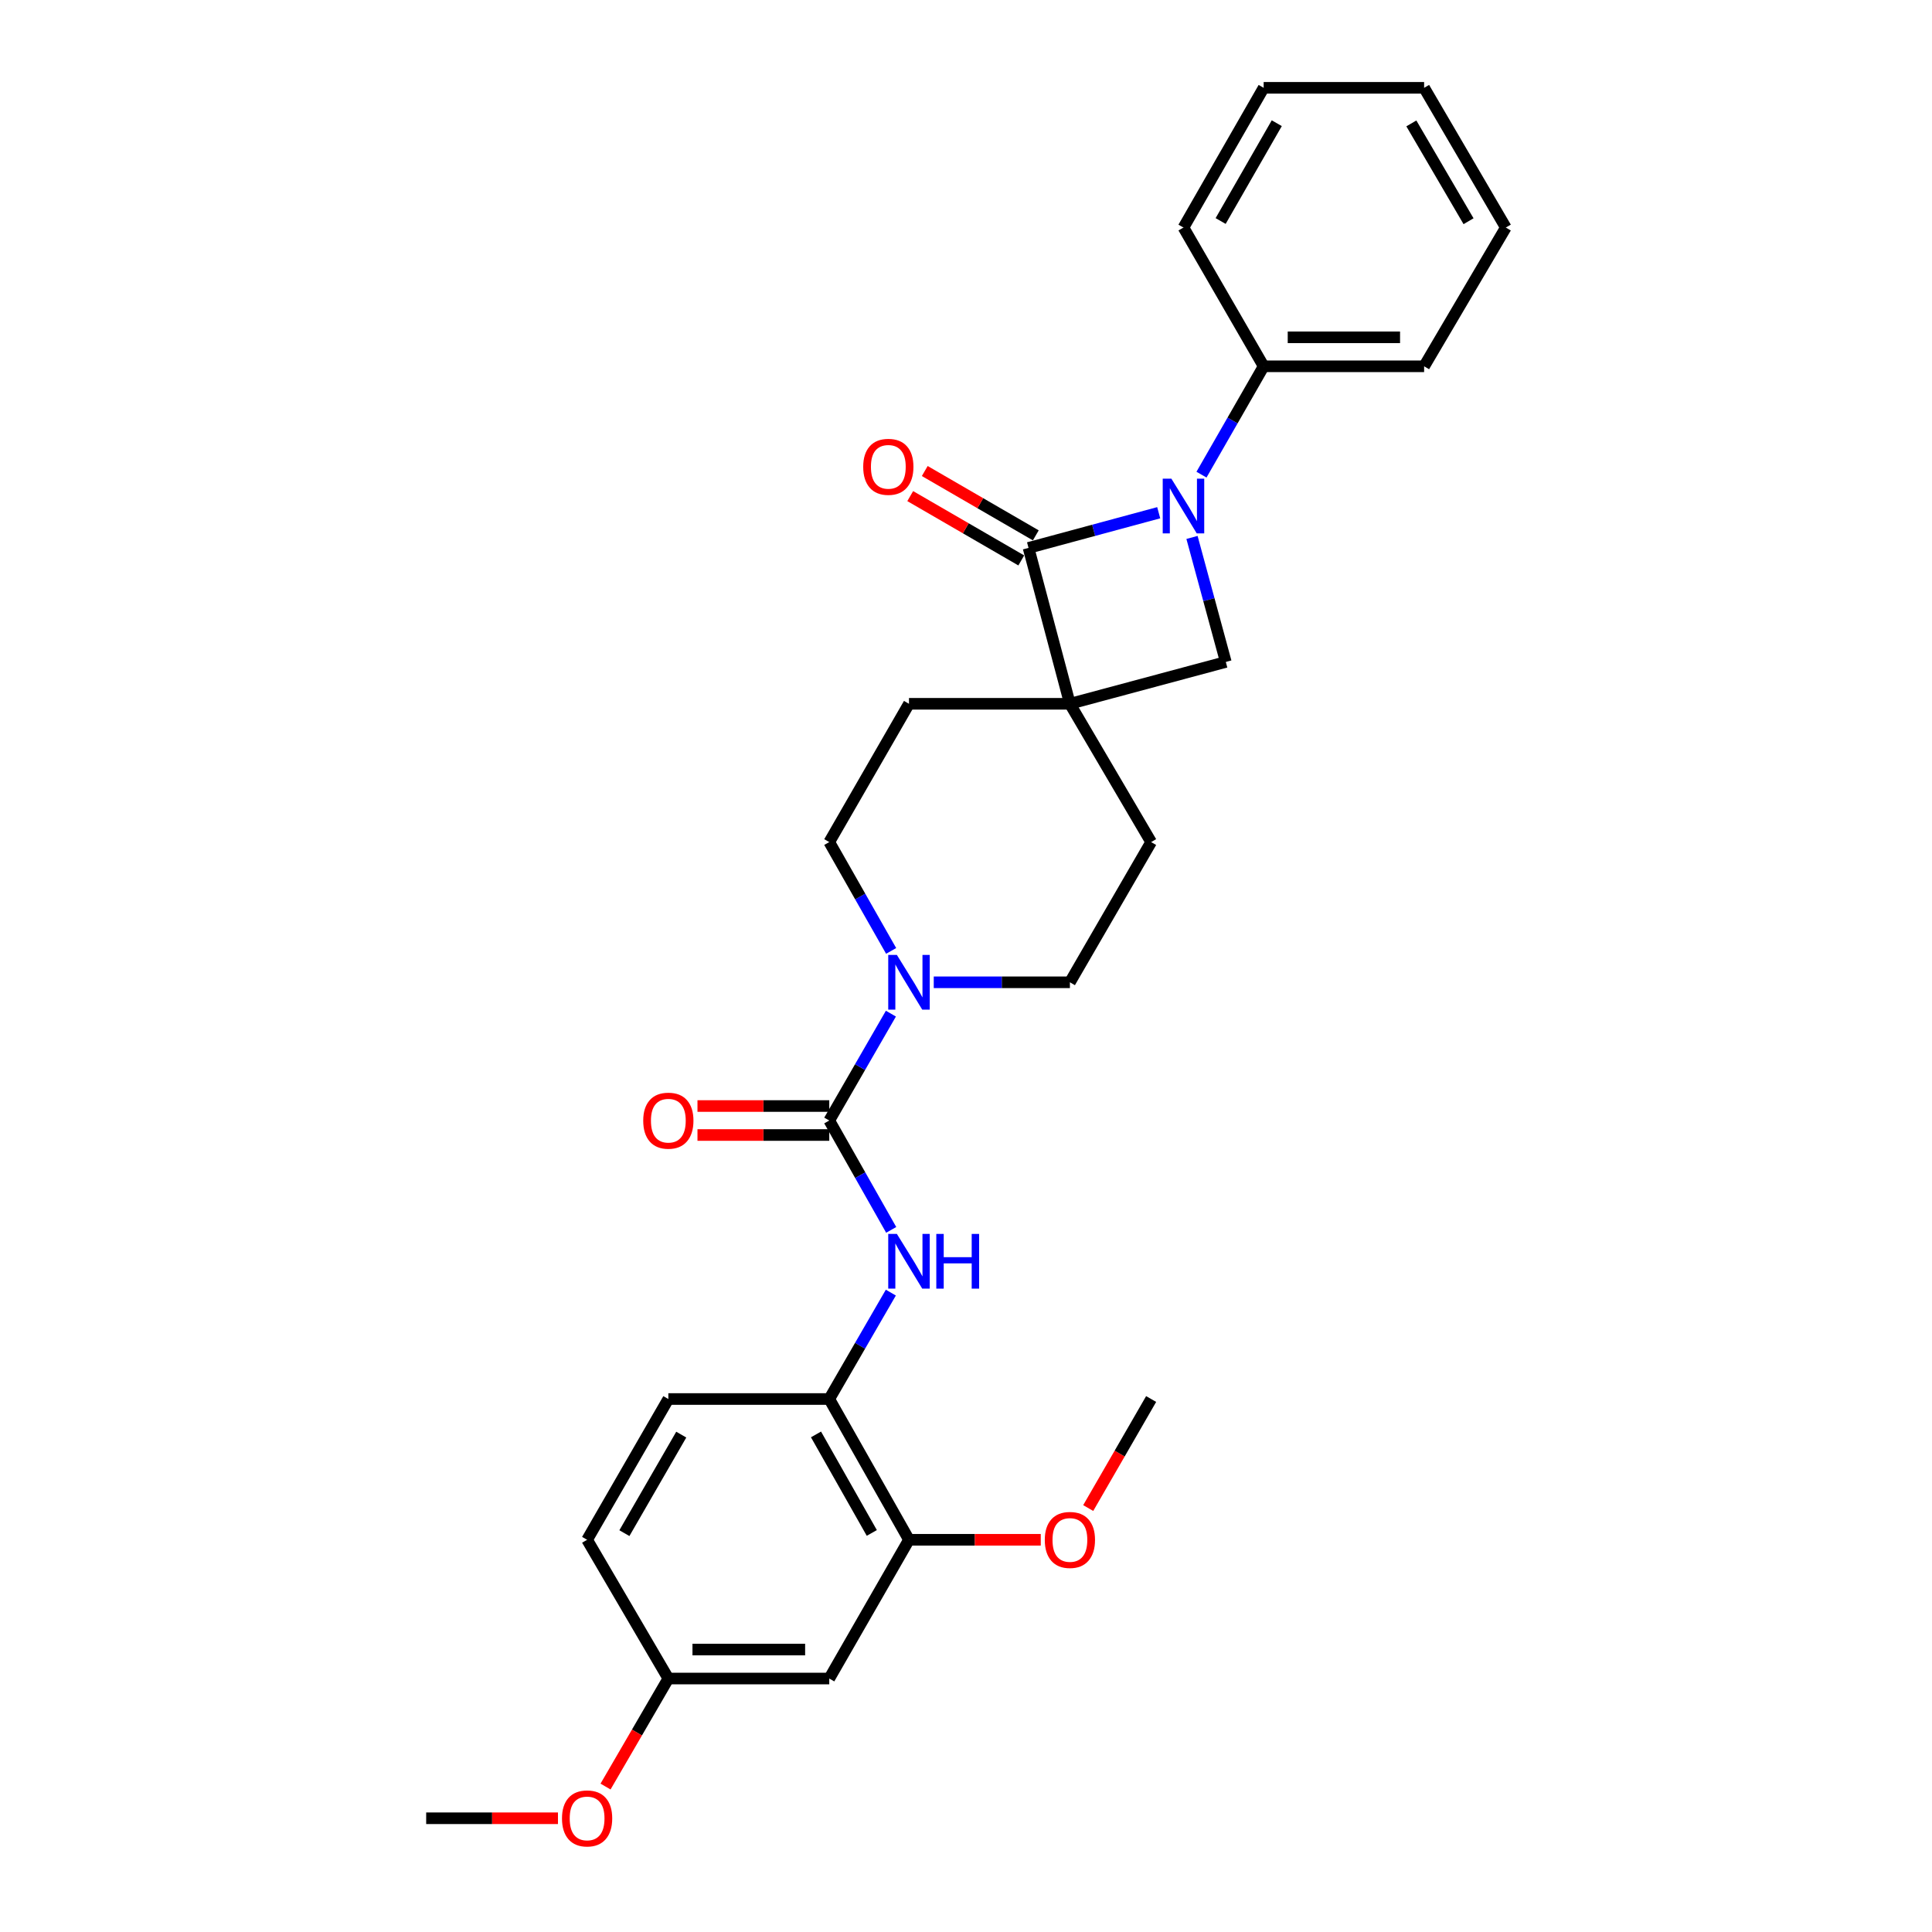 <?xml version='1.0' encoding='iso-8859-1'?>
<svg version='1.1' baseProfile='full'
              xmlns='http://www.w3.org/2000/svg'
                      xmlns:rdkit='http://www.rdkit.org/xml'
                      xmlns:xlink='http://www.w3.org/1999/xlink'
                  xml:space='preserve'
width='1000px' height='1000px' viewBox='0 0 1000 1000'>
<!-- END OF HEADER -->
<rect style='opacity:1.0;fill:#FFFFFF;stroke:none' width='1000' height='1000' x='0' y='0'> </rect>
<path class='bond-1' d='M 553.782,364.285 L 532.371,283.592' style='fill:none;fill-rule:evenodd;stroke:#000000;stroke-width:6px;stroke-linecap:butt;stroke-linejoin:miter;stroke-opacity:1' />
<path class='bond-3' d='M 553.782,364.285 L 634.475,342.624' style='fill:none;fill-rule:evenodd;stroke:#000000;stroke-width:6px;stroke-linecap:butt;stroke-linejoin:miter;stroke-opacity:1' />
<path class='bond-8' d='M 553.782,364.285 L 470.488,364.285' style='fill:none;fill-rule:evenodd;stroke:#000000;stroke-width:6px;stroke-linecap:butt;stroke-linejoin:miter;stroke-opacity:1' />
<path class='bond-9' d='M 553.782,364.285 L 595.828,435.86' style='fill:none;fill-rule:evenodd;stroke:#000000;stroke-width:6px;stroke-linecap:butt;stroke-linejoin:miter;stroke-opacity:1' />
<path class='bond-0' d='M 616.976,278.173 L 625.725,310.399' style='fill:none;fill-rule:evenodd;stroke:#0000FF;stroke-width:6px;stroke-linecap:butt;stroke-linejoin:miter;stroke-opacity:1' />
<path class='bond-0' d='M 625.725,310.399 L 634.475,342.624' style='fill:none;fill-rule:evenodd;stroke:#000000;stroke-width:6px;stroke-linecap:butt;stroke-linejoin:miter;stroke-opacity:1' />
<path class='bond-11' d='M 621.886,245.678 L 637.977,217.637' style='fill:none;fill-rule:evenodd;stroke:#0000FF;stroke-width:6px;stroke-linecap:butt;stroke-linejoin:miter;stroke-opacity:1' />
<path class='bond-11' d='M 637.977,217.637 L 654.069,189.597' style='fill:none;fill-rule:evenodd;stroke:#000000;stroke-width:6px;stroke-linecap:butt;stroke-linejoin:miter;stroke-opacity:1' />
<path class='bond-28' d='M 599.747,265.386 L 566.059,274.489' style='fill:none;fill-rule:evenodd;stroke:#0000FF;stroke-width:6px;stroke-linecap:butt;stroke-linejoin:miter;stroke-opacity:1' />
<path class='bond-28' d='M 566.059,274.489 L 532.371,283.592' style='fill:none;fill-rule:evenodd;stroke:#000000;stroke-width:6px;stroke-linecap:butt;stroke-linejoin:miter;stroke-opacity:1' />
<path class='bond-12' d='M 536.131,277.101 L 507.392,260.451' style='fill:none;fill-rule:evenodd;stroke:#000000;stroke-width:6px;stroke-linecap:butt;stroke-linejoin:miter;stroke-opacity:1' />
<path class='bond-12' d='M 507.392,260.451 L 478.652,243.801' style='fill:none;fill-rule:evenodd;stroke:#FF0000;stroke-width:6px;stroke-linecap:butt;stroke-linejoin:miter;stroke-opacity:1' />
<path class='bond-12' d='M 528.61,290.082 L 499.871,273.432' style='fill:none;fill-rule:evenodd;stroke:#000000;stroke-width:6px;stroke-linecap:butt;stroke-linejoin:miter;stroke-opacity:1' />
<path class='bond-12' d='M 499.871,273.432 L 471.132,256.782' style='fill:none;fill-rule:evenodd;stroke:#FF0000;stroke-width:6px;stroke-linecap:butt;stroke-linejoin:miter;stroke-opacity:1' />
<path class='bond-2' d='M 429.225,579.978 L 445.177,552.319' style='fill:none;fill-rule:evenodd;stroke:#000000;stroke-width:6px;stroke-linecap:butt;stroke-linejoin:miter;stroke-opacity:1' />
<path class='bond-2' d='M 445.177,552.319 L 461.13,524.661' style='fill:none;fill-rule:evenodd;stroke:#0000FF;stroke-width:6px;stroke-linecap:butt;stroke-linejoin:miter;stroke-opacity:1' />
<path class='bond-5' d='M 429.225,579.978 L 445.254,608.281' style='fill:none;fill-rule:evenodd;stroke:#000000;stroke-width:6px;stroke-linecap:butt;stroke-linejoin:miter;stroke-opacity:1' />
<path class='bond-5' d='M 445.254,608.281 L 461.283,636.583' style='fill:none;fill-rule:evenodd;stroke:#0000FF;stroke-width:6px;stroke-linecap:butt;stroke-linejoin:miter;stroke-opacity:1' />
<path class='bond-13' d='M 429.225,572.477 L 395.119,572.477' style='fill:none;fill-rule:evenodd;stroke:#000000;stroke-width:6px;stroke-linecap:butt;stroke-linejoin:miter;stroke-opacity:1' />
<path class='bond-13' d='M 395.119,572.477 L 361.014,572.477' style='fill:none;fill-rule:evenodd;stroke:#FF0000;stroke-width:6px;stroke-linecap:butt;stroke-linejoin:miter;stroke-opacity:1' />
<path class='bond-13' d='M 429.225,587.479 L 395.119,587.479' style='fill:none;fill-rule:evenodd;stroke:#000000;stroke-width:6px;stroke-linecap:butt;stroke-linejoin:miter;stroke-opacity:1' />
<path class='bond-13' d='M 395.119,587.479 L 361.014,587.479' style='fill:none;fill-rule:evenodd;stroke:#FF0000;stroke-width:6px;stroke-linecap:butt;stroke-linejoin:miter;stroke-opacity:1' />
<path class='bond-4' d='M 483.31,508.436 L 518.546,508.436' style='fill:none;fill-rule:evenodd;stroke:#0000FF;stroke-width:6px;stroke-linecap:butt;stroke-linejoin:miter;stroke-opacity:1' />
<path class='bond-4' d='M 518.546,508.436 L 553.782,508.436' style='fill:none;fill-rule:evenodd;stroke:#000000;stroke-width:6px;stroke-linecap:butt;stroke-linejoin:miter;stroke-opacity:1' />
<path class='bond-29' d='M 461.251,492.189 L 445.238,464.025' style='fill:none;fill-rule:evenodd;stroke:#0000FF;stroke-width:6px;stroke-linecap:butt;stroke-linejoin:miter;stroke-opacity:1' />
<path class='bond-29' d='M 445.238,464.025 L 429.225,435.86' style='fill:none;fill-rule:evenodd;stroke:#000000;stroke-width:6px;stroke-linecap:butt;stroke-linejoin:miter;stroke-opacity:1' />
<path class='bond-6' d='M 461.1,669.056 L 445.163,696.592' style='fill:none;fill-rule:evenodd;stroke:#0000FF;stroke-width:6px;stroke-linecap:butt;stroke-linejoin:miter;stroke-opacity:1' />
<path class='bond-6' d='M 445.163,696.592 L 429.225,724.129' style='fill:none;fill-rule:evenodd;stroke:#000000;stroke-width:6px;stroke-linecap:butt;stroke-linejoin:miter;stroke-opacity:1' />
<path class='bond-7' d='M 429.225,724.129 L 470.488,796.988' style='fill:none;fill-rule:evenodd;stroke:#000000;stroke-width:6px;stroke-linecap:butt;stroke-linejoin:miter;stroke-opacity:1' />
<path class='bond-7' d='M 422.361,742.451 L 451.245,793.452' style='fill:none;fill-rule:evenodd;stroke:#000000;stroke-width:6px;stroke-linecap:butt;stroke-linejoin:miter;stroke-opacity:1' />
<path class='bond-16' d='M 429.225,724.129 L 345.931,724.129' style='fill:none;fill-rule:evenodd;stroke:#000000;stroke-width:6px;stroke-linecap:butt;stroke-linejoin:miter;stroke-opacity:1' />
<path class='bond-10' d='M 470.488,796.988 L 429.225,868.805' style='fill:none;fill-rule:evenodd;stroke:#000000;stroke-width:6px;stroke-linecap:butt;stroke-linejoin:miter;stroke-opacity:1' />
<path class='bond-19' d='M 470.488,796.988 L 504.594,796.988' style='fill:none;fill-rule:evenodd;stroke:#000000;stroke-width:6px;stroke-linecap:butt;stroke-linejoin:miter;stroke-opacity:1' />
<path class='bond-19' d='M 504.594,796.988 L 538.699,796.988' style='fill:none;fill-rule:evenodd;stroke:#FF0000;stroke-width:6px;stroke-linecap:butt;stroke-linejoin:miter;stroke-opacity:1' />
<path class='bond-14' d='M 470.488,364.285 L 429.225,435.86' style='fill:none;fill-rule:evenodd;stroke:#000000;stroke-width:6px;stroke-linecap:butt;stroke-linejoin:miter;stroke-opacity:1' />
<path class='bond-15' d='M 595.828,435.86 L 553.782,508.436' style='fill:none;fill-rule:evenodd;stroke:#000000;stroke-width:6px;stroke-linecap:butt;stroke-linejoin:miter;stroke-opacity:1' />
<path class='bond-31' d='M 429.225,868.805 L 345.931,868.805' style='fill:none;fill-rule:evenodd;stroke:#000000;stroke-width:6px;stroke-linecap:butt;stroke-linejoin:miter;stroke-opacity:1' />
<path class='bond-31' d='M 416.731,853.803 L 358.425,853.803' style='fill:none;fill-rule:evenodd;stroke:#000000;stroke-width:6px;stroke-linecap:butt;stroke-linejoin:miter;stroke-opacity:1' />
<path class='bond-21' d='M 654.069,189.597 L 737.121,189.597' style='fill:none;fill-rule:evenodd;stroke:#000000;stroke-width:6px;stroke-linecap:butt;stroke-linejoin:miter;stroke-opacity:1' />
<path class='bond-21' d='M 666.527,174.595 L 724.663,174.595' style='fill:none;fill-rule:evenodd;stroke:#000000;stroke-width:6px;stroke-linecap:butt;stroke-linejoin:miter;stroke-opacity:1' />
<path class='bond-22' d='M 654.069,189.597 L 612.564,117.78' style='fill:none;fill-rule:evenodd;stroke:#000000;stroke-width:6px;stroke-linecap:butt;stroke-linejoin:miter;stroke-opacity:1' />
<path class='bond-18' d='M 345.931,724.129 L 303.884,796.988' style='fill:none;fill-rule:evenodd;stroke:#000000;stroke-width:6px;stroke-linecap:butt;stroke-linejoin:miter;stroke-opacity:1' />
<path class='bond-18' d='M 352.618,742.556 L 323.185,793.557' style='fill:none;fill-rule:evenodd;stroke:#000000;stroke-width:6px;stroke-linecap:butt;stroke-linejoin:miter;stroke-opacity:1' />
<path class='bond-17' d='M 345.931,868.805 L 303.884,796.988' style='fill:none;fill-rule:evenodd;stroke:#000000;stroke-width:6px;stroke-linecap:butt;stroke-linejoin:miter;stroke-opacity:1' />
<path class='bond-20' d='M 345.931,868.805 L 329.678,896.762' style='fill:none;fill-rule:evenodd;stroke:#000000;stroke-width:6px;stroke-linecap:butt;stroke-linejoin:miter;stroke-opacity:1' />
<path class='bond-20' d='M 329.678,896.762 L 313.425,924.719' style='fill:none;fill-rule:evenodd;stroke:#FF0000;stroke-width:6px;stroke-linecap:butt;stroke-linejoin:miter;stroke-opacity:1' />
<path class='bond-23' d='M 563.259,780.565 L 579.544,752.347' style='fill:none;fill-rule:evenodd;stroke:#FF0000;stroke-width:6px;stroke-linecap:butt;stroke-linejoin:miter;stroke-opacity:1' />
<path class='bond-23' d='M 579.544,752.347 L 595.828,724.129' style='fill:none;fill-rule:evenodd;stroke:#000000;stroke-width:6px;stroke-linecap:butt;stroke-linejoin:miter;stroke-opacity:1' />
<path class='bond-24' d='M 288.802,941.13 L 254.697,941.13' style='fill:none;fill-rule:evenodd;stroke:#FF0000;stroke-width:6px;stroke-linecap:butt;stroke-linejoin:miter;stroke-opacity:1' />
<path class='bond-24' d='M 254.697,941.13 L 220.591,941.13' style='fill:none;fill-rule:evenodd;stroke:#000000;stroke-width:6px;stroke-linecap:butt;stroke-linejoin:miter;stroke-opacity:1' />
<path class='bond-26' d='M 737.121,189.597 L 779.409,117.78' style='fill:none;fill-rule:evenodd;stroke:#000000;stroke-width:6px;stroke-linecap:butt;stroke-linejoin:miter;stroke-opacity:1' />
<path class='bond-25' d='M 612.564,117.78 L 654.069,45.455' style='fill:none;fill-rule:evenodd;stroke:#000000;stroke-width:6px;stroke-linecap:butt;stroke-linejoin:miter;stroke-opacity:1' />
<path class='bond-25' d='M 631.801,114.398 L 660.855,63.77' style='fill:none;fill-rule:evenodd;stroke:#000000;stroke-width:6px;stroke-linecap:butt;stroke-linejoin:miter;stroke-opacity:1' />
<path class='bond-27' d='M 654.069,45.455 L 737.121,45.455' style='fill:none;fill-rule:evenodd;stroke:#000000;stroke-width:6px;stroke-linecap:butt;stroke-linejoin:miter;stroke-opacity:1' />
<path class='bond-30' d='M 779.409,117.78 L 737.121,45.455' style='fill:none;fill-rule:evenodd;stroke:#000000;stroke-width:6px;stroke-linecap:butt;stroke-linejoin:miter;stroke-opacity:1' />
<path class='bond-30' d='M 760.115,114.503 L 730.513,63.876' style='fill:none;fill-rule:evenodd;stroke:#000000;stroke-width:6px;stroke-linecap:butt;stroke-linejoin:miter;stroke-opacity:1' />
<path  class='atom-1' d='M 606.304 247.763
L 615.584 262.763
Q 616.504 264.243, 617.984 266.923
Q 619.464 269.603, 619.544 269.763
L 619.544 247.763
L 623.304 247.763
L 623.304 276.083
L 619.424 276.083
L 609.464 259.683
Q 608.304 257.763, 607.064 255.563
Q 605.864 253.363, 605.504 252.683
L 605.504 276.083
L 601.824 276.083
L 601.824 247.763
L 606.304 247.763
' fill='#0000FF'/>
<path  class='atom-5' d='M 464.228 494.276
L 473.508 509.276
Q 474.428 510.756, 475.908 513.436
Q 477.388 516.116, 477.468 516.276
L 477.468 494.276
L 481.228 494.276
L 481.228 522.596
L 477.348 522.596
L 467.388 506.196
Q 466.228 504.276, 464.988 502.076
Q 463.788 499.876, 463.428 499.196
L 463.428 522.596
L 459.748 522.596
L 459.748 494.276
L 464.228 494.276
' fill='#0000FF'/>
<path  class='atom-6' d='M 464.228 638.677
L 473.508 653.677
Q 474.428 655.157, 475.908 657.837
Q 477.388 660.517, 477.468 660.677
L 477.468 638.677
L 481.228 638.677
L 481.228 666.997
L 477.348 666.997
L 467.388 650.597
Q 466.228 648.677, 464.988 646.477
Q 463.788 644.277, 463.428 643.597
L 463.428 666.997
L 459.748 666.997
L 459.748 638.677
L 464.228 638.677
' fill='#0000FF'/>
<path  class='atom-6' d='M 484.628 638.677
L 488.468 638.677
L 488.468 650.717
L 502.948 650.717
L 502.948 638.677
L 506.788 638.677
L 506.788 666.997
L 502.948 666.997
L 502.948 653.917
L 488.468 653.917
L 488.468 666.997
L 484.628 666.997
L 484.628 638.677
' fill='#0000FF'/>
<path  class='atom-13' d='M 446.795 241.625
Q 446.795 234.825, 450.155 231.025
Q 453.515 227.225, 459.795 227.225
Q 466.075 227.225, 469.435 231.025
Q 472.795 234.825, 472.795 241.625
Q 472.795 248.505, 469.395 252.425
Q 465.995 256.305, 459.795 256.305
Q 453.555 256.305, 450.155 252.425
Q 446.795 248.545, 446.795 241.625
M 459.795 253.105
Q 464.115 253.105, 466.435 250.225
Q 468.795 247.305, 468.795 241.625
Q 468.795 236.065, 466.435 233.265
Q 464.115 230.425, 459.795 230.425
Q 455.475 230.425, 453.115 233.225
Q 450.795 236.025, 450.795 241.625
Q 450.795 247.345, 453.115 250.225
Q 455.475 253.105, 459.795 253.105
' fill='#FF0000'/>
<path  class='atom-14' d='M 332.931 580.058
Q 332.931 573.258, 336.291 569.458
Q 339.651 565.658, 345.931 565.658
Q 352.211 565.658, 355.571 569.458
Q 358.931 573.258, 358.931 580.058
Q 358.931 586.938, 355.531 590.858
Q 352.131 594.738, 345.931 594.738
Q 339.691 594.738, 336.291 590.858
Q 332.931 586.978, 332.931 580.058
M 345.931 591.538
Q 350.251 591.538, 352.571 588.658
Q 354.931 585.738, 354.931 580.058
Q 354.931 574.498, 352.571 571.698
Q 350.251 568.858, 345.931 568.858
Q 341.611 568.858, 339.251 571.658
Q 336.931 574.458, 336.931 580.058
Q 336.931 585.778, 339.251 588.658
Q 341.611 591.538, 345.931 591.538
' fill='#FF0000'/>
<path  class='atom-20' d='M 540.782 797.068
Q 540.782 790.268, 544.142 786.468
Q 547.502 782.668, 553.782 782.668
Q 560.062 782.668, 563.422 786.468
Q 566.782 790.268, 566.782 797.068
Q 566.782 803.948, 563.382 807.868
Q 559.982 811.748, 553.782 811.748
Q 547.542 811.748, 544.142 807.868
Q 540.782 803.988, 540.782 797.068
M 553.782 808.548
Q 558.102 808.548, 560.422 805.668
Q 562.782 802.748, 562.782 797.068
Q 562.782 791.508, 560.422 788.708
Q 558.102 785.868, 553.782 785.868
Q 549.462 785.868, 547.102 788.668
Q 544.782 791.468, 544.782 797.068
Q 544.782 802.788, 547.102 805.668
Q 549.462 808.548, 553.782 808.548
' fill='#FF0000'/>
<path  class='atom-21' d='M 290.884 941.21
Q 290.884 934.41, 294.244 930.61
Q 297.604 926.81, 303.884 926.81
Q 310.164 926.81, 313.524 930.61
Q 316.884 934.41, 316.884 941.21
Q 316.884 948.09, 313.484 952.01
Q 310.084 955.89, 303.884 955.89
Q 297.644 955.89, 294.244 952.01
Q 290.884 948.13, 290.884 941.21
M 303.884 952.69
Q 308.204 952.69, 310.524 949.81
Q 312.884 946.89, 312.884 941.21
Q 312.884 935.65, 310.524 932.85
Q 308.204 930.01, 303.884 930.01
Q 299.564 930.01, 297.204 932.81
Q 294.884 935.61, 294.884 941.21
Q 294.884 946.93, 297.204 949.81
Q 299.564 952.69, 303.884 952.69
' fill='#FF0000'/>
</svg>
